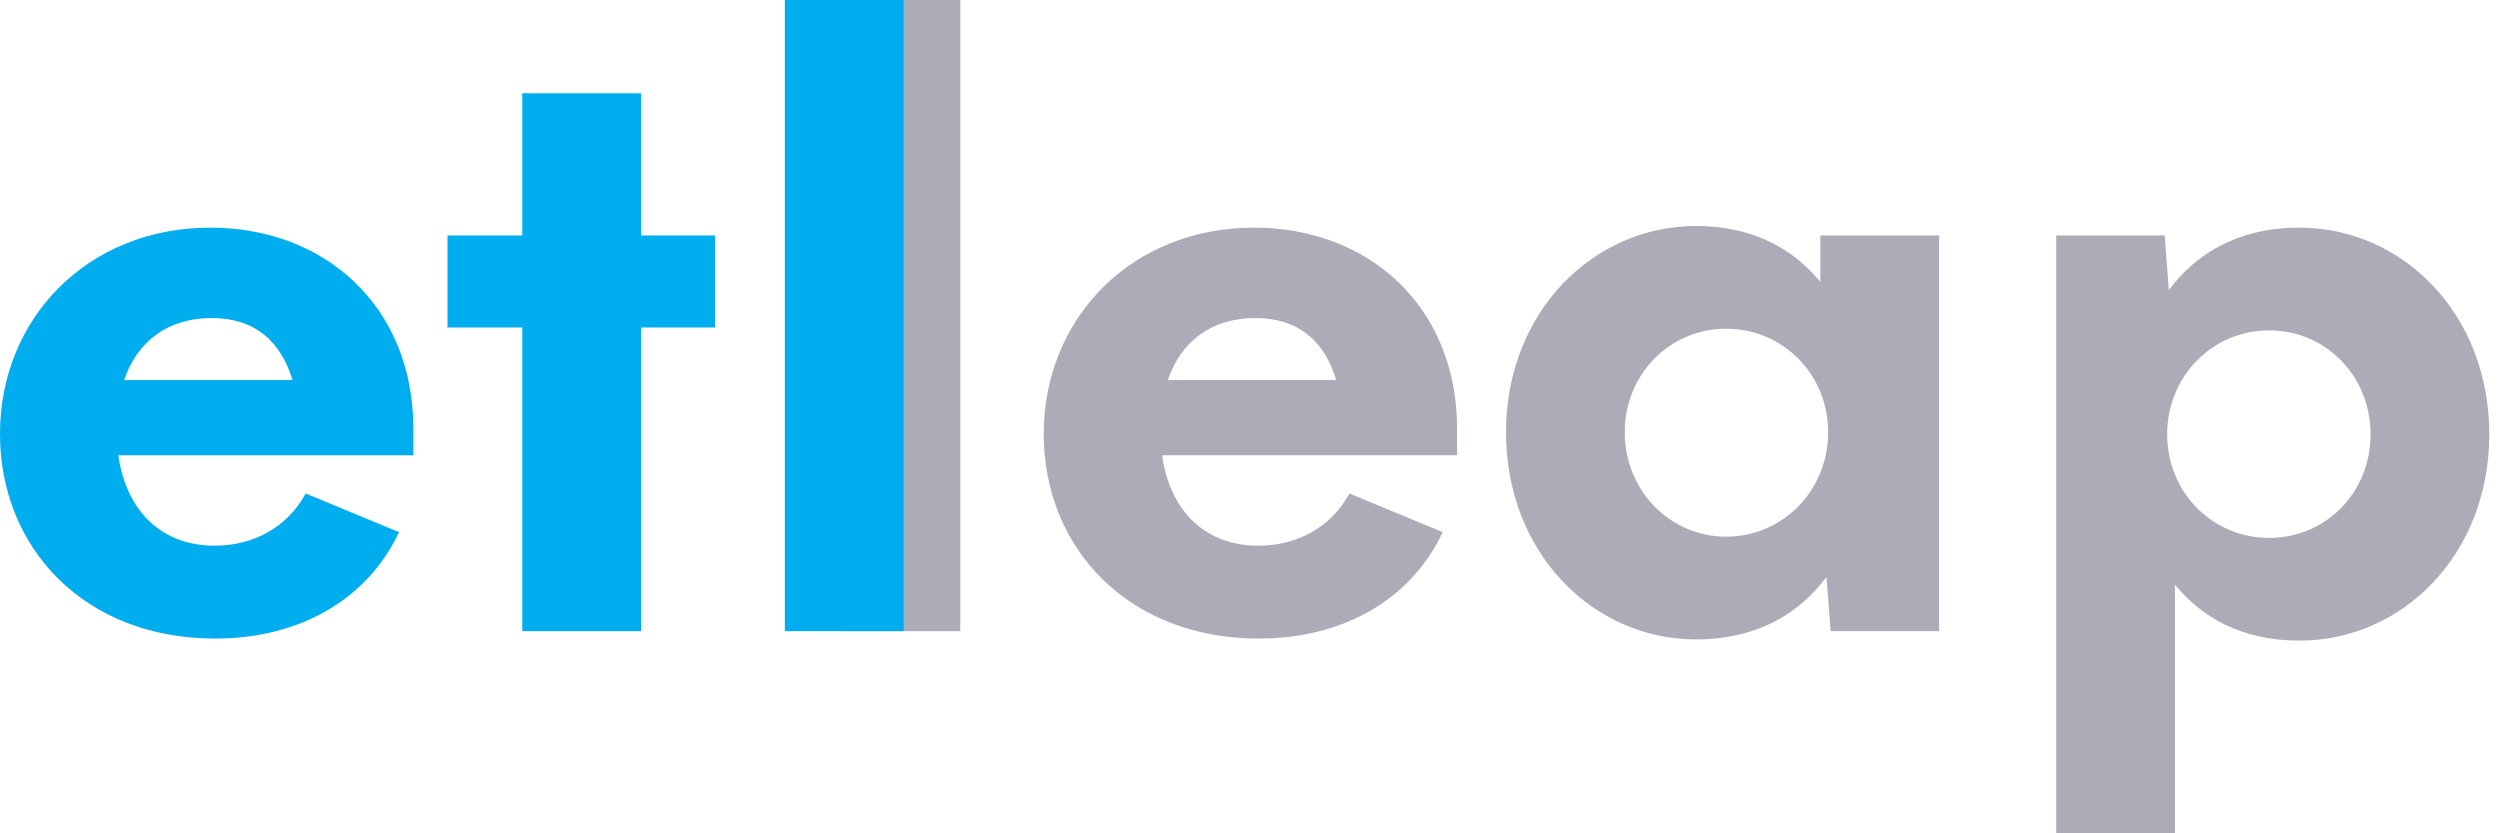 <svg width="192" height="64" viewBox="0 0 192 64" fill="none" xmlns="http://www.w3.org/2000/svg">
<path d="M176.6 17.483C184.489 17.483 191.179 24.079 191.179 33.357C191.179 42.603 184.489 49.199 176.6 49.199C172.181 49.199 169.12 47.432 167.037 44.907V64H157.917V18.083H166.249L166.564 22.28C168.615 19.534 171.803 17.483 176.6 17.483ZM174.264 41.31C178.651 41.31 182.059 37.807 182.059 33.357C182.059 28.907 178.651 25.373 174.264 25.373C169.909 25.373 166.438 28.907 166.438 33.357C166.438 37.807 169.909 41.31 174.264 41.31Z" fill="#ACACB8"/>
<path d="M139.803 18.083H148.923V48.473H140.592L140.276 44.308C138.225 47.053 135.037 49.105 130.241 49.105C122.351 49.105 115.661 42.477 115.661 33.199C115.661 23.984 122.351 17.357 130.241 17.357C134.659 17.357 137.72 19.124 139.803 21.649V18.083ZM132.576 41.215C136.931 41.215 140.402 37.649 140.402 33.199C140.402 28.749 136.931 25.247 132.576 25.247C128.221 25.247 124.781 28.749 124.781 33.199C124.781 37.649 128.221 41.215 132.576 41.215Z" fill="#ACACB8"/>
<path d="M111.905 32.947V34.966H89.246C89.878 39.416 92.718 41.909 96.631 41.909C99.566 41.909 102.185 40.552 103.637 37.901L110.801 40.868C108.434 45.917 103.321 49.041 96.663 49.041C86.659 49.041 80.158 42.099 80.158 33.325C80.158 24.489 86.848 17.483 96.316 17.483C105.089 17.483 111.905 23.511 111.905 32.947ZM96.41 24.426C93.034 24.426 90.698 26.225 89.688 29.191H102.627C101.712 26.193 99.724 24.426 96.41 24.426Z" fill="#ACACB8"/>
<path d="M64.631 48.473V0H73.751V48.473H64.631Z" fill="#ACACB8"/>
<path d="M60.276 48.473V0H69.397V48.473H60.276Z" fill="#00ADEF"/>
<path d="M54.911 18.083V25.152H49.231V48.474H40.111V25.152H34.367V18.083H40.111V7.164H49.231V18.083H54.911Z" fill="#00ADEF"/>
<path d="M31.747 32.947V34.966H9.089C9.72 39.416 12.56 41.909 16.473 41.909C19.408 41.909 22.028 40.552 23.479 37.901L30.643 40.868C28.276 45.917 23.164 49.041 16.505 49.041C6.501 49.041 0 42.099 0 33.325C0 24.489 6.69 17.483 16.158 17.483C24.931 17.483 31.747 23.511 31.747 32.947ZM16.253 24.426C12.876 24.426 10.54 26.225 9.531 29.191H22.469C21.554 26.193 19.566 24.426 16.253 24.426Z" fill="#00ADEF"/>
</svg>
